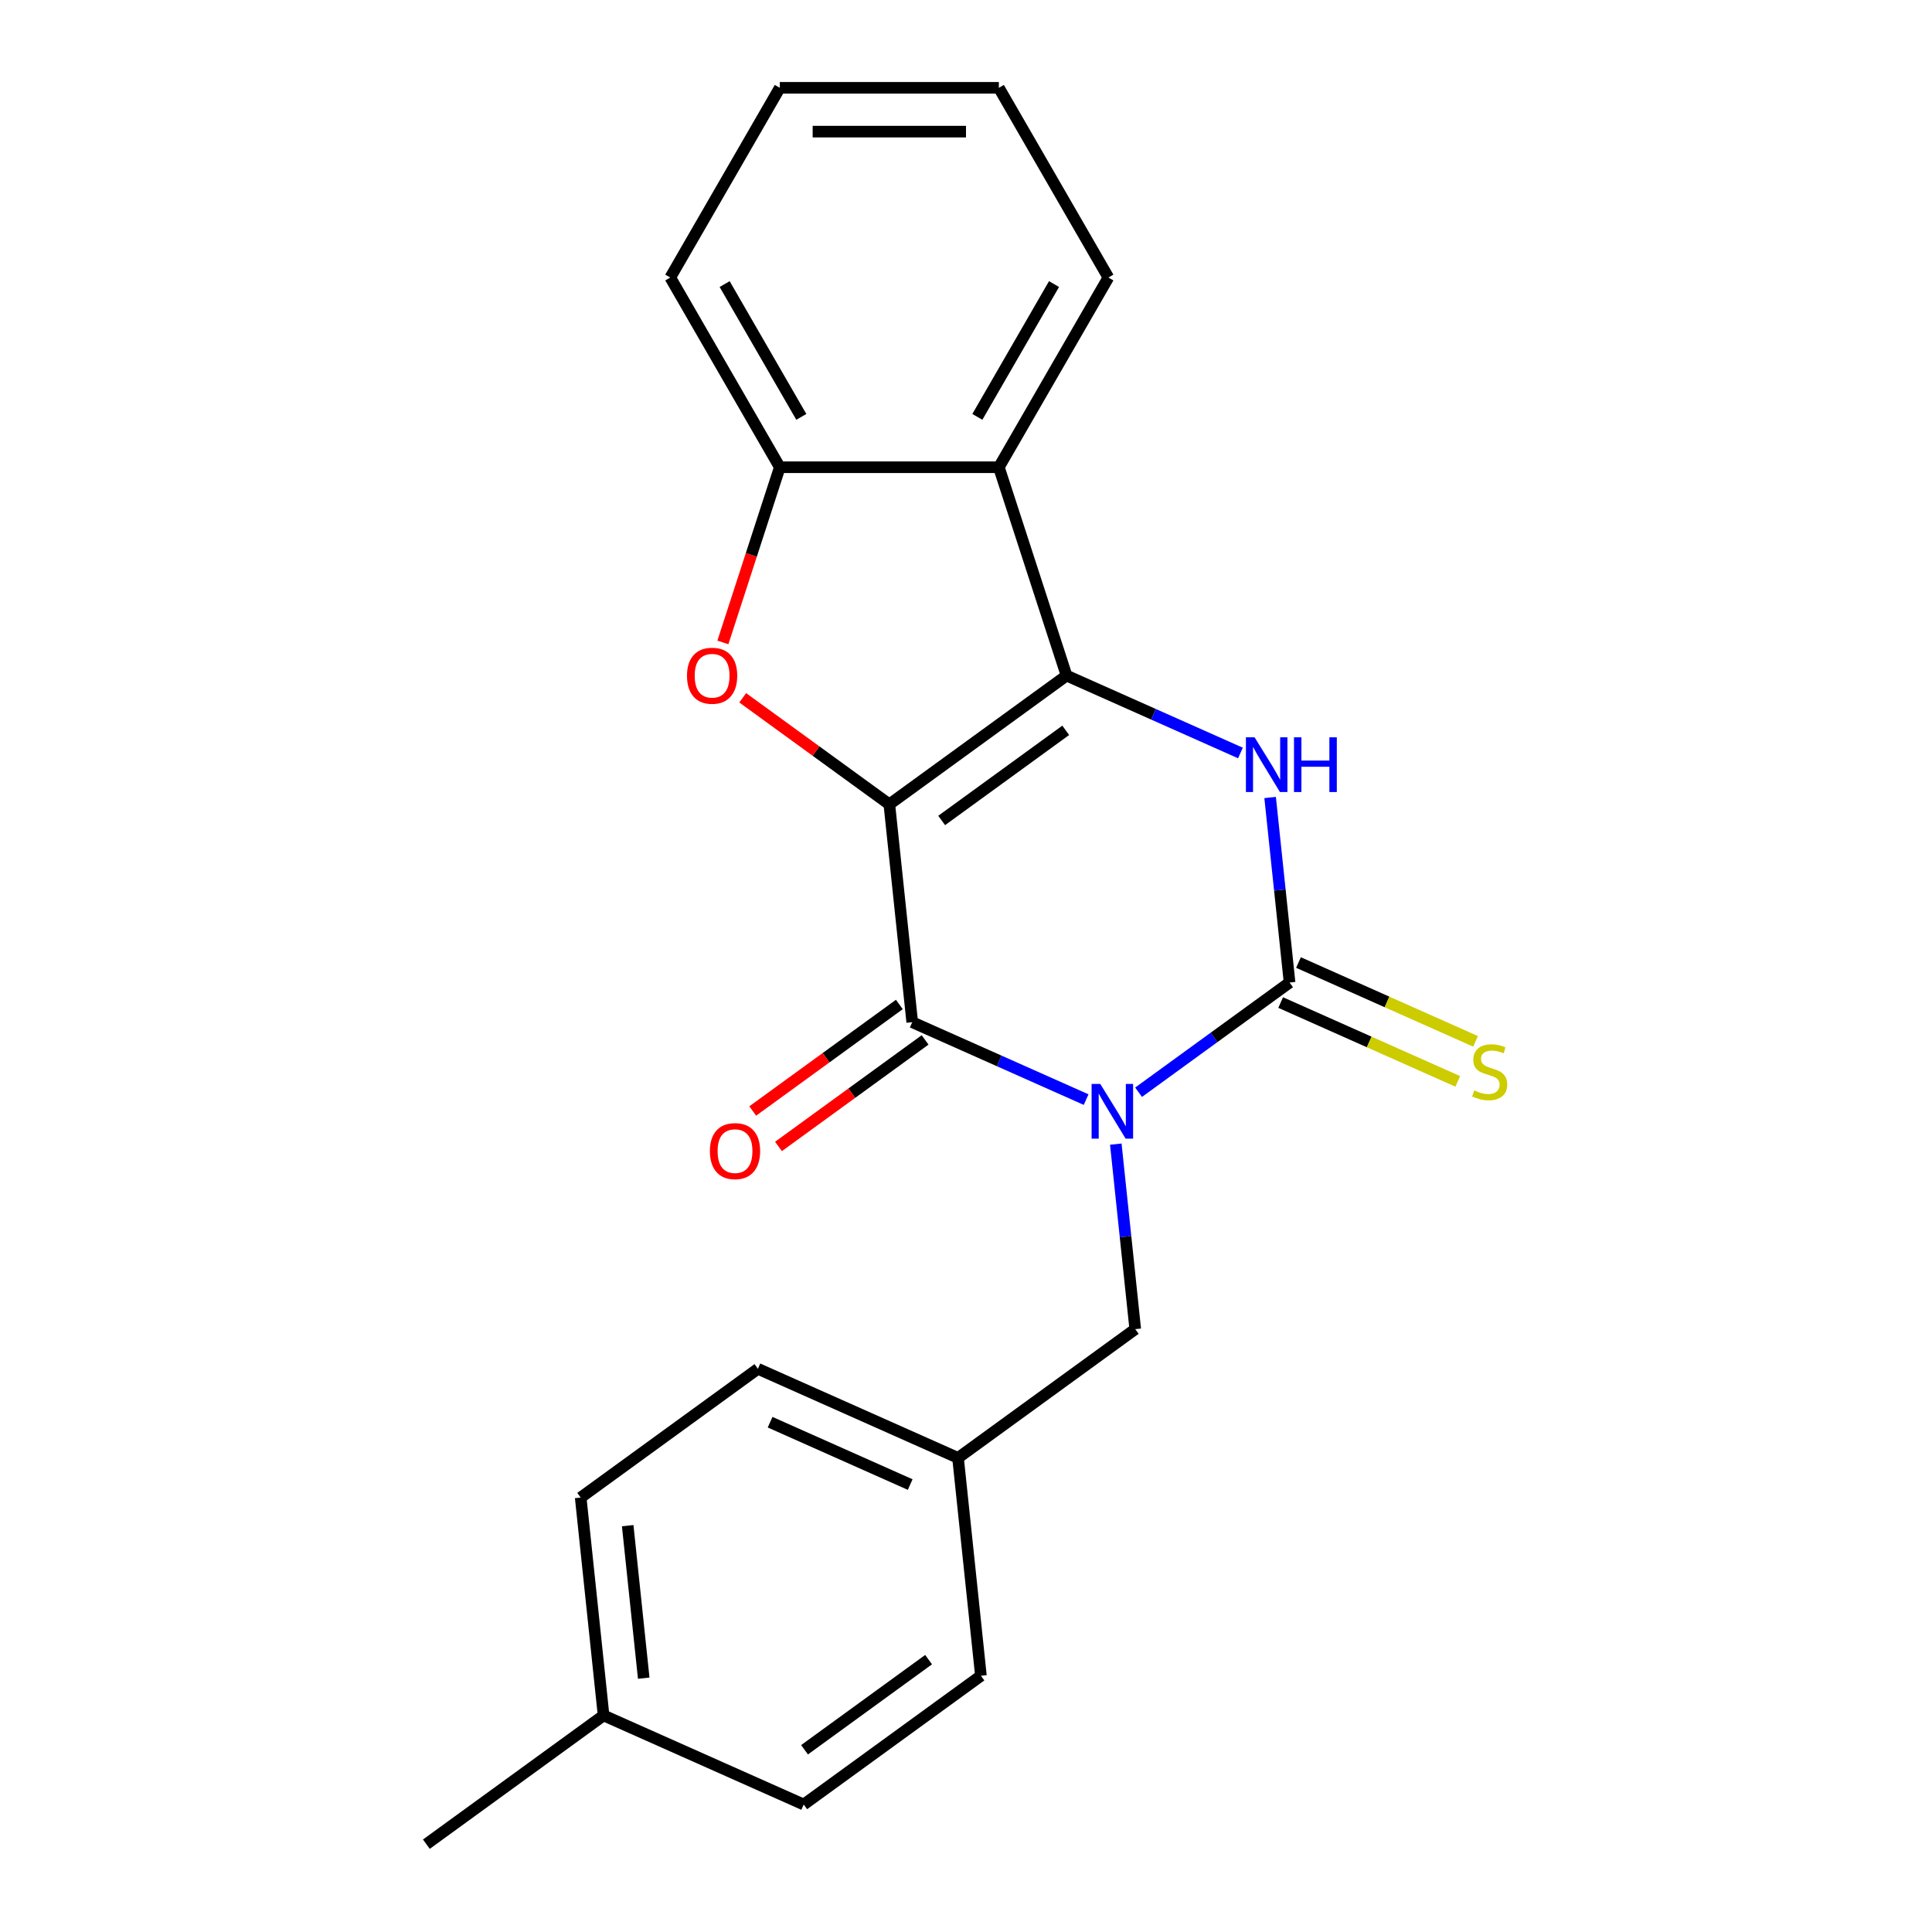 <?xml version='1.0' encoding='iso-8859-1'?>
<svg version='1.1' baseProfile='full'
              xmlns='http://www.w3.org/2000/svg'
                      xmlns:rdkit='http://www.rdkit.org/xml'
                      xmlns:xlink='http://www.w3.org/1999/xlink'
                  xml:space='preserve'
width='1000px' height='1000px' viewBox='0 0 1000 1000'>
<!-- END OF HEADER -->
<rect style='opacity:1.0;fill:#FFFFFF;stroke:none' width='1000' height='1000' x='0' y='0'> </rect>
<path class='bond-1' d='M 460.317,416.321 L 552.047,349.676' style='fill:none;fill-rule:evenodd;stroke:#000000;stroke-width:6px;stroke-linecap:butt;stroke-linejoin:miter;stroke-opacity:1' />
<path class='bond-1' d='M 487.406,424.67 L 551.616,378.018' style='fill:none;fill-rule:evenodd;stroke:#000000;stroke-width:6px;stroke-linecap:butt;stroke-linejoin:miter;stroke-opacity:1' />
<path class='bond-2' d='M 460.317,416.321 L 472.169,529.084' style='fill:none;fill-rule:evenodd;stroke:#000000;stroke-width:6px;stroke-linecap:butt;stroke-linejoin:miter;stroke-opacity:1' />
<path class='bond-5' d='M 460.317,416.321 L 422.37,388.751' style='fill:none;fill-rule:evenodd;stroke:#000000;stroke-width:6px;stroke-linecap:butt;stroke-linejoin:miter;stroke-opacity:1' />
<path class='bond-5' d='M 422.37,388.751 L 384.422,361.18' style='fill:none;fill-rule:evenodd;stroke:#FF0000;stroke-width:6px;stroke-linecap:butt;stroke-linejoin:miter;stroke-opacity:1' />
<path class='bond-0' d='M 562.176,569.157 L 517.172,549.121' style='fill:none;fill-rule:evenodd;stroke:#0000FF;stroke-width:6px;stroke-linecap:butt;stroke-linejoin:miter;stroke-opacity:1' />
<path class='bond-0' d='M 517.172,549.121 L 472.169,529.084' style='fill:none;fill-rule:evenodd;stroke:#000000;stroke-width:6px;stroke-linecap:butt;stroke-linejoin:miter;stroke-opacity:1' />
<path class='bond-3' d='M 589.325,565.339 L 628.402,536.947' style='fill:none;fill-rule:evenodd;stroke:#0000FF;stroke-width:6px;stroke-linecap:butt;stroke-linejoin:miter;stroke-opacity:1' />
<path class='bond-3' d='M 628.402,536.947 L 667.48,508.556' style='fill:none;fill-rule:evenodd;stroke:#000000;stroke-width:6px;stroke-linecap:butt;stroke-linejoin:miter;stroke-opacity:1' />
<path class='bond-8' d='M 577.537,592.196 L 582.569,640.08' style='fill:none;fill-rule:evenodd;stroke:#0000FF;stroke-width:6px;stroke-linecap:butt;stroke-linejoin:miter;stroke-opacity:1' />
<path class='bond-8' d='M 582.569,640.08 L 587.602,687.964' style='fill:none;fill-rule:evenodd;stroke:#000000;stroke-width:6px;stroke-linecap:butt;stroke-linejoin:miter;stroke-opacity:1' />
<path class='bond-4' d='M 552.047,349.676 L 597.05,369.712' style='fill:none;fill-rule:evenodd;stroke:#000000;stroke-width:6px;stroke-linecap:butt;stroke-linejoin:miter;stroke-opacity:1' />
<path class='bond-4' d='M 597.05,369.712 L 642.053,389.749' style='fill:none;fill-rule:evenodd;stroke:#0000FF;stroke-width:6px;stroke-linecap:butt;stroke-linejoin:miter;stroke-opacity:1' />
<path class='bond-6' d='M 552.047,349.676 L 517.009,241.841' style='fill:none;fill-rule:evenodd;stroke:#000000;stroke-width:6px;stroke-linecap:butt;stroke-linejoin:miter;stroke-opacity:1' />
<path class='bond-10' d='M 465.505,519.911 L 427.557,547.481' style='fill:none;fill-rule:evenodd;stroke:#000000;stroke-width:6px;stroke-linecap:butt;stroke-linejoin:miter;stroke-opacity:1' />
<path class='bond-10' d='M 427.557,547.481 L 389.61,575.052' style='fill:none;fill-rule:evenodd;stroke:#FF0000;stroke-width:6px;stroke-linecap:butt;stroke-linejoin:miter;stroke-opacity:1' />
<path class='bond-10' d='M 478.834,538.257 L 440.886,565.827' style='fill:none;fill-rule:evenodd;stroke:#000000;stroke-width:6px;stroke-linecap:butt;stroke-linejoin:miter;stroke-opacity:1' />
<path class='bond-10' d='M 440.886,565.827 L 402.939,593.398' style='fill:none;fill-rule:evenodd;stroke:#FF0000;stroke-width:6px;stroke-linecap:butt;stroke-linejoin:miter;stroke-opacity:1' />
<path class='bond-9' d='M 662.868,518.914 L 708.701,539.32' style='fill:none;fill-rule:evenodd;stroke:#000000;stroke-width:6px;stroke-linecap:butt;stroke-linejoin:miter;stroke-opacity:1' />
<path class='bond-9' d='M 708.701,539.32 L 754.535,559.727' style='fill:none;fill-rule:evenodd;stroke:#CCCC00;stroke-width:6px;stroke-linecap:butt;stroke-linejoin:miter;stroke-opacity:1' />
<path class='bond-9' d='M 672.092,498.198 L 717.925,518.604' style='fill:none;fill-rule:evenodd;stroke:#000000;stroke-width:6px;stroke-linecap:butt;stroke-linejoin:miter;stroke-opacity:1' />
<path class='bond-9' d='M 717.925,518.604 L 763.758,539.01' style='fill:none;fill-rule:evenodd;stroke:#CCCC00;stroke-width:6px;stroke-linecap:butt;stroke-linejoin:miter;stroke-opacity:1' />
<path class='bond-23' d='M 667.48,508.556 L 662.447,460.672' style='fill:none;fill-rule:evenodd;stroke:#000000;stroke-width:6px;stroke-linecap:butt;stroke-linejoin:miter;stroke-opacity:1' />
<path class='bond-23' d='M 662.447,460.672 L 657.414,412.788' style='fill:none;fill-rule:evenodd;stroke:#0000FF;stroke-width:6px;stroke-linecap:butt;stroke-linejoin:miter;stroke-opacity:1' />
<path class='bond-7' d='M 374.162,332.521 L 388.893,287.181' style='fill:none;fill-rule:evenodd;stroke:#FF0000;stroke-width:6px;stroke-linecap:butt;stroke-linejoin:miter;stroke-opacity:1' />
<path class='bond-7' d='M 388.893,287.181 L 403.625,241.841' style='fill:none;fill-rule:evenodd;stroke:#000000;stroke-width:6px;stroke-linecap:butt;stroke-linejoin:miter;stroke-opacity:1' />
<path class='bond-13' d='M 517.009,241.841 L 573.701,143.648' style='fill:none;fill-rule:evenodd;stroke:#000000;stroke-width:6px;stroke-linecap:butt;stroke-linejoin:miter;stroke-opacity:1' />
<path class='bond-13' d='M 505.874,215.774 L 545.559,147.038' style='fill:none;fill-rule:evenodd;stroke:#000000;stroke-width:6px;stroke-linecap:butt;stroke-linejoin:miter;stroke-opacity:1' />
<path class='bond-22' d='M 517.009,241.841 L 403.625,241.841' style='fill:none;fill-rule:evenodd;stroke:#000000;stroke-width:6px;stroke-linecap:butt;stroke-linejoin:miter;stroke-opacity:1' />
<path class='bond-18' d='M 403.625,241.841 L 346.933,143.648' style='fill:none;fill-rule:evenodd;stroke:#000000;stroke-width:6px;stroke-linecap:butt;stroke-linejoin:miter;stroke-opacity:1' />
<path class='bond-18' d='M 414.76,215.774 L 375.076,147.038' style='fill:none;fill-rule:evenodd;stroke:#000000;stroke-width:6px;stroke-linecap:butt;stroke-linejoin:miter;stroke-opacity:1' />
<path class='bond-11' d='M 587.602,687.964 L 495.873,754.609' style='fill:none;fill-rule:evenodd;stroke:#000000;stroke-width:6px;stroke-linecap:butt;stroke-linejoin:miter;stroke-opacity:1' />
<path class='bond-14' d='M 495.873,754.609 L 507.725,867.372' style='fill:none;fill-rule:evenodd;stroke:#000000;stroke-width:6px;stroke-linecap:butt;stroke-linejoin:miter;stroke-opacity:1' />
<path class='bond-15' d='M 495.873,754.609 L 392.291,708.492' style='fill:none;fill-rule:evenodd;stroke:#000000;stroke-width:6px;stroke-linecap:butt;stroke-linejoin:miter;stroke-opacity:1' />
<path class='bond-15' d='M 471.112,768.408 L 398.605,736.126' style='fill:none;fill-rule:evenodd;stroke:#000000;stroke-width:6px;stroke-linecap:butt;stroke-linejoin:miter;stroke-opacity:1' />
<path class='bond-12' d='M 312.414,887.9 L 300.562,775.137' style='fill:none;fill-rule:evenodd;stroke:#000000;stroke-width:6px;stroke-linecap:butt;stroke-linejoin:miter;stroke-opacity:1' />
<path class='bond-12' d='M 333.189,868.615 L 324.892,789.681' style='fill:none;fill-rule:evenodd;stroke:#000000;stroke-width:6px;stroke-linecap:butt;stroke-linejoin:miter;stroke-opacity:1' />
<path class='bond-19' d='M 312.414,887.9 L 220.684,954.545' style='fill:none;fill-rule:evenodd;stroke:#000000;stroke-width:6px;stroke-linecap:butt;stroke-linejoin:miter;stroke-opacity:1' />
<path class='bond-25' d='M 312.414,887.9 L 415.995,934.017' style='fill:none;fill-rule:evenodd;stroke:#000000;stroke-width:6px;stroke-linecap:butt;stroke-linejoin:miter;stroke-opacity:1' />
<path class='bond-20' d='M 573.701,143.648 L 517.009,45.455' style='fill:none;fill-rule:evenodd;stroke:#000000;stroke-width:6px;stroke-linecap:butt;stroke-linejoin:miter;stroke-opacity:1' />
<path class='bond-17' d='M 507.725,867.372 L 415.995,934.017' style='fill:none;fill-rule:evenodd;stroke:#000000;stroke-width:6px;stroke-linecap:butt;stroke-linejoin:miter;stroke-opacity:1' />
<path class='bond-17' d='M 480.636,859.023 L 416.425,905.675' style='fill:none;fill-rule:evenodd;stroke:#000000;stroke-width:6px;stroke-linecap:butt;stroke-linejoin:miter;stroke-opacity:1' />
<path class='bond-16' d='M 392.291,708.492 L 300.562,775.137' style='fill:none;fill-rule:evenodd;stroke:#000000;stroke-width:6px;stroke-linecap:butt;stroke-linejoin:miter;stroke-opacity:1' />
<path class='bond-21' d='M 346.933,143.648 L 403.625,45.455' style='fill:none;fill-rule:evenodd;stroke:#000000;stroke-width:6px;stroke-linecap:butt;stroke-linejoin:miter;stroke-opacity:1' />
<path class='bond-24' d='M 517.009,45.455 L 403.625,45.455' style='fill:none;fill-rule:evenodd;stroke:#000000;stroke-width:6px;stroke-linecap:butt;stroke-linejoin:miter;stroke-opacity:1' />
<path class='bond-24' d='M 500.002,68.131 L 420.633,68.131' style='fill:none;fill-rule:evenodd;stroke:#000000;stroke-width:6px;stroke-linecap:butt;stroke-linejoin:miter;stroke-opacity:1' />
<path  class='atom-1' d='M 569.49 561.041
L 578.77 576.041
Q 579.69 577.521, 581.17 580.201
Q 582.65 582.881, 582.73 583.041
L 582.73 561.041
L 586.49 561.041
L 586.49 589.361
L 582.61 589.361
L 572.65 572.961
Q 571.49 571.041, 570.25 568.841
Q 569.05 566.641, 568.69 565.961
L 568.69 589.361
L 565.01 589.361
L 565.01 561.041
L 569.49 561.041
' fill='#0000FF'/>
<path  class='atom-5' d='M 649.368 381.633
L 658.648 396.633
Q 659.568 398.113, 661.048 400.793
Q 662.528 403.473, 662.608 403.633
L 662.608 381.633
L 666.368 381.633
L 666.368 409.953
L 662.488 409.953
L 652.528 393.553
Q 651.368 391.633, 650.128 389.433
Q 648.928 387.233, 648.568 386.553
L 648.568 409.953
L 644.888 409.953
L 644.888 381.633
L 649.368 381.633
' fill='#0000FF'/>
<path  class='atom-5' d='M 669.768 381.633
L 673.608 381.633
L 673.608 393.673
L 688.088 393.673
L 688.088 381.633
L 691.928 381.633
L 691.928 409.953
L 688.088 409.953
L 688.088 396.873
L 673.608 396.873
L 673.608 409.953
L 669.768 409.953
L 669.768 381.633
' fill='#0000FF'/>
<path  class='atom-6' d='M 355.588 349.756
Q 355.588 342.956, 358.948 339.156
Q 362.308 335.356, 368.588 335.356
Q 374.868 335.356, 378.228 339.156
Q 381.588 342.956, 381.588 349.756
Q 381.588 356.636, 378.188 360.556
Q 374.788 364.436, 368.588 364.436
Q 362.348 364.436, 358.948 360.556
Q 355.588 356.676, 355.588 349.756
M 368.588 361.236
Q 372.908 361.236, 375.228 358.356
Q 377.588 355.436, 377.588 349.756
Q 377.588 344.196, 375.228 341.396
Q 372.908 338.556, 368.588 338.556
Q 364.268 338.556, 361.908 341.356
Q 359.588 344.156, 359.588 349.756
Q 359.588 355.476, 361.908 358.356
Q 364.268 361.236, 368.588 361.236
' fill='#FF0000'/>
<path  class='atom-10' d='M 763.061 564.393
Q 763.381 564.513, 764.701 565.073
Q 766.021 565.633, 767.461 565.993
Q 768.941 566.313, 770.381 566.313
Q 773.061 566.313, 774.621 565.033
Q 776.181 563.713, 776.181 561.433
Q 776.181 559.873, 775.381 558.913
Q 774.621 557.953, 773.421 557.433
Q 772.221 556.913, 770.221 556.313
Q 767.701 555.553, 766.181 554.833
Q 764.701 554.113, 763.621 552.593
Q 762.581 551.073, 762.581 548.513
Q 762.581 544.953, 764.981 542.753
Q 767.421 540.553, 772.221 540.553
Q 775.501 540.553, 779.221 542.113
L 778.301 545.193
Q 774.901 543.793, 772.341 543.793
Q 769.581 543.793, 768.061 544.953
Q 766.541 546.073, 766.581 548.033
Q 766.581 549.553, 767.341 550.473
Q 768.141 551.393, 769.261 551.913
Q 770.421 552.433, 772.341 553.033
Q 774.901 553.833, 776.421 554.633
Q 777.941 555.433, 779.021 557.073
Q 780.141 558.673, 780.141 561.433
Q 780.141 565.353, 777.501 567.473
Q 774.901 569.553, 770.541 569.553
Q 768.021 569.553, 766.101 568.993
Q 764.221 568.473, 761.981 567.553
L 763.061 564.393
' fill='#CCCC00'/>
<path  class='atom-11' d='M 367.44 595.809
Q 367.44 589.009, 370.8 585.209
Q 374.16 581.409, 380.44 581.409
Q 386.72 581.409, 390.08 585.209
Q 393.44 589.009, 393.44 595.809
Q 393.44 602.689, 390.04 606.609
Q 386.64 610.489, 380.44 610.489
Q 374.2 610.489, 370.8 606.609
Q 367.44 602.729, 367.44 595.809
M 380.44 607.289
Q 384.76 607.289, 387.08 604.409
Q 389.44 601.489, 389.44 595.809
Q 389.44 590.249, 387.08 587.449
Q 384.76 584.609, 380.44 584.609
Q 376.12 584.609, 373.76 587.409
Q 371.44 590.209, 371.44 595.809
Q 371.44 601.529, 373.76 604.409
Q 376.12 607.289, 380.44 607.289
' fill='#FF0000'/>
</svg>
